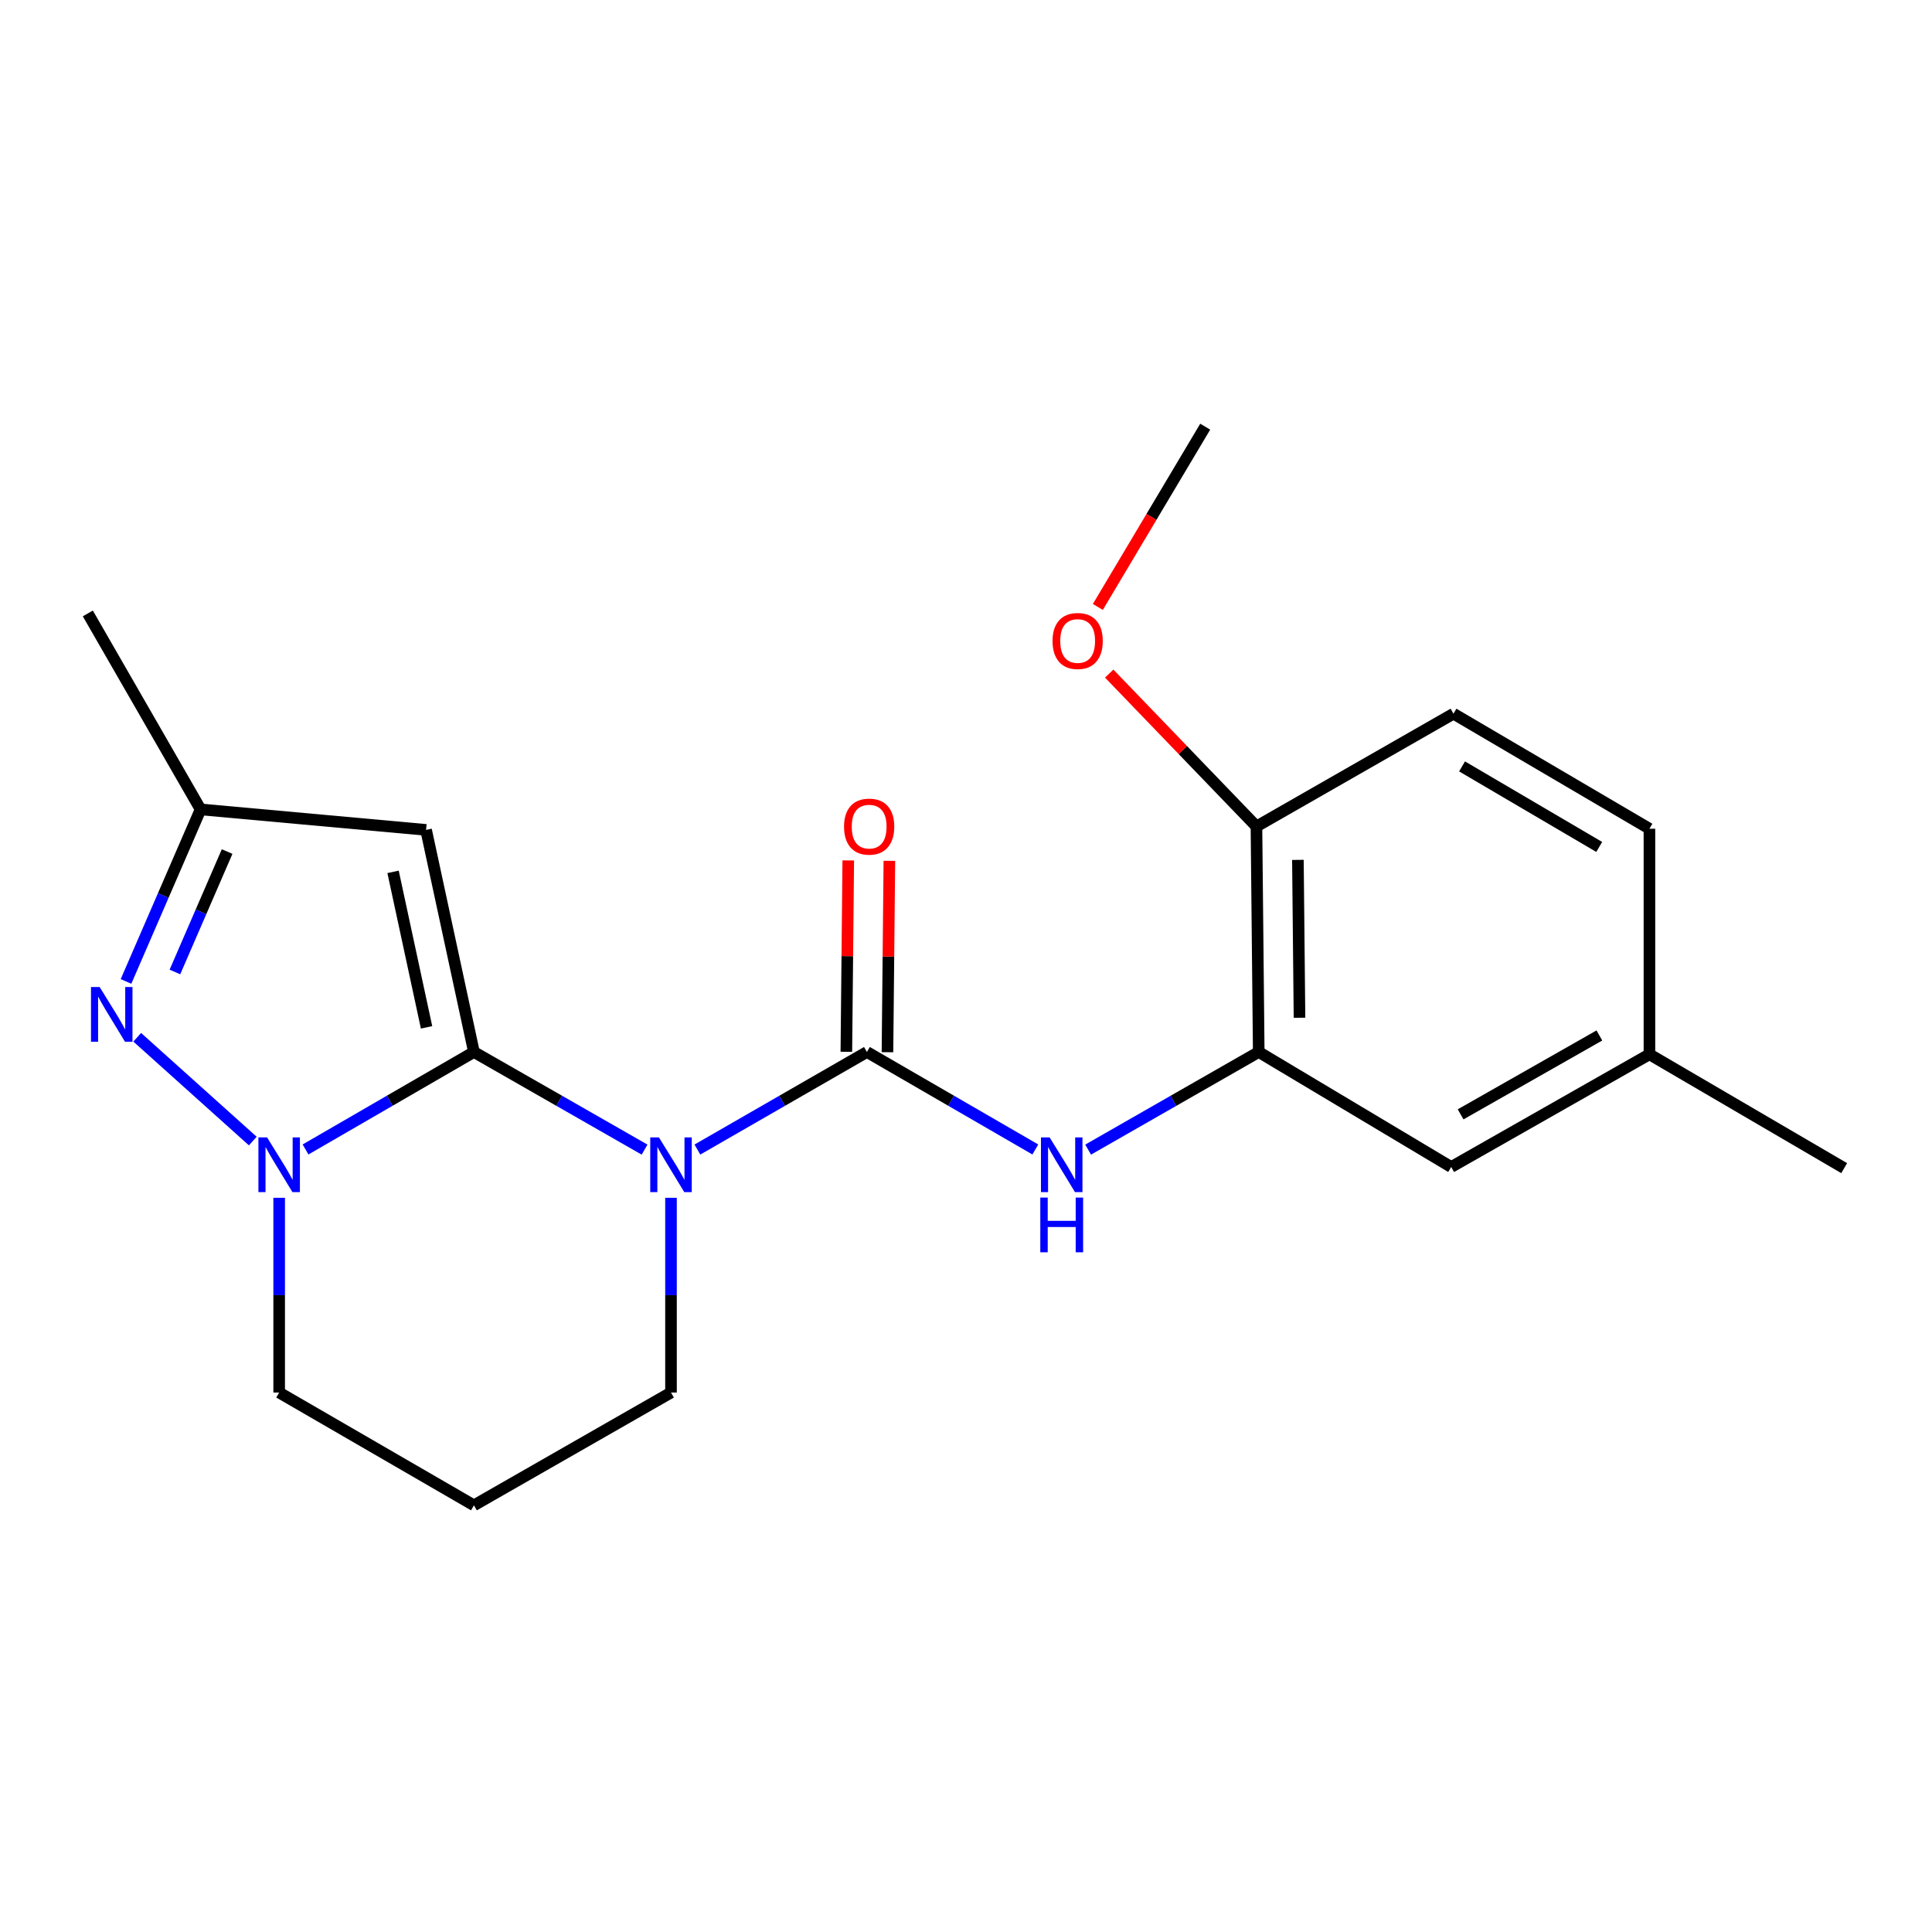 <?xml version='1.0' encoding='iso-8859-1'?>
<svg version='1.1' baseProfile='full'
              xmlns='http://www.w3.org/2000/svg'
                      xmlns:rdkit='http://www.rdkit.org/xml'
                      xmlns:xlink='http://www.w3.org/1999/xlink'
                  xml:space='preserve'
width='1000px' height='1000px' viewBox='0 0 1000 1000'>
<!-- END OF HEADER -->
<rect style='opacity:1.0;fill:#FFFFFF;stroke:none' width='1000' height='1000' x='0' y='0'> </rect>
<path class='bond-0' d='M 245.305,544.512 L 289.469,569.778' style='fill:none;fill-rule:evenodd;stroke:#000000;stroke-width:6px;stroke-linecap:butt;stroke-linejoin:miter;stroke-opacity:1' />
<path class='bond-0' d='M 289.469,569.778 L 333.632,595.044' style='fill:none;fill-rule:evenodd;stroke:#0000FF;stroke-width:6px;stroke-linecap:butt;stroke-linejoin:miter;stroke-opacity:1' />
<path class='bond-2' d='M 245.305,544.512 L 201.725,569.739' style='fill:none;fill-rule:evenodd;stroke:#000000;stroke-width:6px;stroke-linecap:butt;stroke-linejoin:miter;stroke-opacity:1' />
<path class='bond-2' d='M 201.725,569.739 L 158.145,594.966' style='fill:none;fill-rule:evenodd;stroke:#0000FF;stroke-width:6px;stroke-linecap:butt;stroke-linejoin:miter;stroke-opacity:1' />
<path class='bond-3' d='M 245.305,544.512 L 220.536,429.549' style='fill:none;fill-rule:evenodd;stroke:#000000;stroke-width:6px;stroke-linecap:butt;stroke-linejoin:miter;stroke-opacity:1' />
<path class='bond-3' d='M 220.786,531.75 L 203.448,451.275' style='fill:none;fill-rule:evenodd;stroke:#000000;stroke-width:6px;stroke-linecap:butt;stroke-linejoin:miter;stroke-opacity:1' />
<path class='bond-1' d='M 360.975,595.005 L 404.844,569.759' style='fill:none;fill-rule:evenodd;stroke:#0000FF;stroke-width:6px;stroke-linecap:butt;stroke-linejoin:miter;stroke-opacity:1' />
<path class='bond-1' d='M 404.844,569.759 L 448.713,544.512' style='fill:none;fill-rule:evenodd;stroke:#000000;stroke-width:6px;stroke-linecap:butt;stroke-linejoin:miter;stroke-opacity:1' />
<path class='bond-11' d='M 347.31,619.977 L 347.31,670.376' style='fill:none;fill-rule:evenodd;stroke:#0000FF;stroke-width:6px;stroke-linecap:butt;stroke-linejoin:miter;stroke-opacity:1' />
<path class='bond-11' d='M 347.31,670.376 L 347.31,720.776' style='fill:none;fill-rule:evenodd;stroke:#000000;stroke-width:6px;stroke-linecap:butt;stroke-linejoin:miter;stroke-opacity:1' />
<path class='bond-5' d='M 448.713,544.512 L 492.299,569.74' style='fill:none;fill-rule:evenodd;stroke:#000000;stroke-width:6px;stroke-linecap:butt;stroke-linejoin:miter;stroke-opacity:1' />
<path class='bond-5' d='M 492.299,569.74 L 535.885,594.967' style='fill:none;fill-rule:evenodd;stroke:#0000FF;stroke-width:6px;stroke-linecap:butt;stroke-linejoin:miter;stroke-opacity:1' />
<path class='bond-8' d='M 459.353,544.618 L 459.845,495.089' style='fill:none;fill-rule:evenodd;stroke:#000000;stroke-width:6px;stroke-linecap:butt;stroke-linejoin:miter;stroke-opacity:1' />
<path class='bond-8' d='M 459.845,495.089 L 460.336,445.56' style='fill:none;fill-rule:evenodd;stroke:#FF0000;stroke-width:6px;stroke-linecap:butt;stroke-linejoin:miter;stroke-opacity:1' />
<path class='bond-8' d='M 438.073,544.407 L 438.565,494.878' style='fill:none;fill-rule:evenodd;stroke:#000000;stroke-width:6px;stroke-linecap:butt;stroke-linejoin:miter;stroke-opacity:1' />
<path class='bond-8' d='M 438.565,494.878 L 439.057,445.348' style='fill:none;fill-rule:evenodd;stroke:#FF0000;stroke-width:6px;stroke-linecap:butt;stroke-linejoin:miter;stroke-opacity:1' />
<path class='bond-4' d='M 130.841,590.608 L 71.026,536.889' style='fill:none;fill-rule:evenodd;stroke:#0000FF;stroke-width:6px;stroke-linecap:butt;stroke-linejoin:miter;stroke-opacity:1' />
<path class='bond-13' d='M 144.493,619.977 L 144.493,670.376' style='fill:none;fill-rule:evenodd;stroke:#0000FF;stroke-width:6px;stroke-linecap:butt;stroke-linejoin:miter;stroke-opacity:1' />
<path class='bond-13' d='M 144.493,670.376 L 144.493,720.776' style='fill:none;fill-rule:evenodd;stroke:#000000;stroke-width:6px;stroke-linecap:butt;stroke-linejoin:miter;stroke-opacity:1' />
<path class='bond-6' d='M 220.536,429.549 L 103.823,418.944' style='fill:none;fill-rule:evenodd;stroke:#000000;stroke-width:6px;stroke-linecap:butt;stroke-linejoin:miter;stroke-opacity:1' />
<path class='bond-21' d='M 65.224,507.989 L 84.523,463.467' style='fill:none;fill-rule:evenodd;stroke:#0000FF;stroke-width:6px;stroke-linecap:butt;stroke-linejoin:miter;stroke-opacity:1' />
<path class='bond-21' d='M 84.523,463.467 L 103.823,418.944' style='fill:none;fill-rule:evenodd;stroke:#000000;stroke-width:6px;stroke-linecap:butt;stroke-linejoin:miter;stroke-opacity:1' />
<path class='bond-21' d='M 90.539,503.096 L 104.049,471.93' style='fill:none;fill-rule:evenodd;stroke:#0000FF;stroke-width:6px;stroke-linecap:butt;stroke-linejoin:miter;stroke-opacity:1' />
<path class='bond-21' d='M 104.049,471.93 L 117.558,440.764' style='fill:none;fill-rule:evenodd;stroke:#000000;stroke-width:6px;stroke-linecap:butt;stroke-linejoin:miter;stroke-opacity:1' />
<path class='bond-7' d='M 563.214,595.042 L 607.367,569.777' style='fill:none;fill-rule:evenodd;stroke:#0000FF;stroke-width:6px;stroke-linecap:butt;stroke-linejoin:miter;stroke-opacity:1' />
<path class='bond-7' d='M 607.367,569.777 L 651.519,544.512' style='fill:none;fill-rule:evenodd;stroke:#000000;stroke-width:6px;stroke-linecap:butt;stroke-linejoin:miter;stroke-opacity:1' />
<path class='bond-18' d='M 103.823,418.944 L 45.455,317.506' style='fill:none;fill-rule:evenodd;stroke:#000000;stroke-width:6px;stroke-linecap:butt;stroke-linejoin:miter;stroke-opacity:1' />
<path class='bond-9' d='M 651.519,544.512 L 650.337,427.775' style='fill:none;fill-rule:evenodd;stroke:#000000;stroke-width:6px;stroke-linecap:butt;stroke-linejoin:miter;stroke-opacity:1' />
<path class='bond-9' d='M 672.621,526.786 L 671.794,445.07' style='fill:none;fill-rule:evenodd;stroke:#000000;stroke-width:6px;stroke-linecap:butt;stroke-linejoin:miter;stroke-opacity:1' />
<path class='bond-10' d='M 651.519,544.512 L 751.137,604.039' style='fill:none;fill-rule:evenodd;stroke:#000000;stroke-width:6px;stroke-linecap:butt;stroke-linejoin:miter;stroke-opacity:1' />
<path class='bond-12' d='M 650.337,427.775 L 752.319,369.407' style='fill:none;fill-rule:evenodd;stroke:#000000;stroke-width:6px;stroke-linecap:butt;stroke-linejoin:miter;stroke-opacity:1' />
<path class='bond-17' d='M 650.337,427.775 L 612.231,388.214' style='fill:none;fill-rule:evenodd;stroke:#000000;stroke-width:6px;stroke-linecap:butt;stroke-linejoin:miter;stroke-opacity:1' />
<path class='bond-17' d='M 612.231,388.214 L 574.124,348.652' style='fill:none;fill-rule:evenodd;stroke:#FF0000;stroke-width:6px;stroke-linecap:butt;stroke-linejoin:miter;stroke-opacity:1' />
<path class='bond-15' d='M 751.137,604.039 L 853.746,545.706' style='fill:none;fill-rule:evenodd;stroke:#000000;stroke-width:6px;stroke-linecap:butt;stroke-linejoin:miter;stroke-opacity:1' />
<path class='bond-15' d='M 756.011,576.789 L 827.837,535.956' style='fill:none;fill-rule:evenodd;stroke:#000000;stroke-width:6px;stroke-linecap:butt;stroke-linejoin:miter;stroke-opacity:1' />
<path class='bond-22' d='M 347.31,720.776 L 245.305,779.156' style='fill:none;fill-rule:evenodd;stroke:#000000;stroke-width:6px;stroke-linecap:butt;stroke-linejoin:miter;stroke-opacity:1' />
<path class='bond-23' d='M 752.319,369.407 L 853.746,428.958' style='fill:none;fill-rule:evenodd;stroke:#000000;stroke-width:6px;stroke-linecap:butt;stroke-linejoin:miter;stroke-opacity:1' />
<path class='bond-23' d='M 756.758,396.691 L 827.757,438.377' style='fill:none;fill-rule:evenodd;stroke:#000000;stroke-width:6px;stroke-linecap:butt;stroke-linejoin:miter;stroke-opacity:1' />
<path class='bond-14' d='M 144.493,720.776 L 245.305,779.156' style='fill:none;fill-rule:evenodd;stroke:#000000;stroke-width:6px;stroke-linecap:butt;stroke-linejoin:miter;stroke-opacity:1' />
<path class='bond-16' d='M 853.746,545.706 L 853.746,428.958' style='fill:none;fill-rule:evenodd;stroke:#000000;stroke-width:6px;stroke-linecap:butt;stroke-linejoin:miter;stroke-opacity:1' />
<path class='bond-19' d='M 853.746,545.706 L 954.545,604.63' style='fill:none;fill-rule:evenodd;stroke:#000000;stroke-width:6px;stroke-linecap:butt;stroke-linejoin:miter;stroke-opacity:1' />
<path class='bond-20' d='M 568.241,314.147 L 596.03,267.495' style='fill:none;fill-rule:evenodd;stroke:#FF0000;stroke-width:6px;stroke-linecap:butt;stroke-linejoin:miter;stroke-opacity:1' />
<path class='bond-20' d='M 596.03,267.495 L 623.819,220.844' style='fill:none;fill-rule:evenodd;stroke:#000000;stroke-width:6px;stroke-linecap:butt;stroke-linejoin:miter;stroke-opacity:1' />
<path  class='atom-1' d='M 341.05 588.709
L 350.33 603.709
Q 351.25 605.189, 352.73 607.869
Q 354.21 610.549, 354.29 610.709
L 354.29 588.709
L 358.05 588.709
L 358.05 617.029
L 354.17 617.029
L 344.21 600.629
Q 343.05 598.709, 341.81 596.509
Q 340.61 594.309, 340.25 593.629
L 340.25 617.029
L 336.57 617.029
L 336.57 588.709
L 341.05 588.709
' fill='#0000FF'/>
<path  class='atom-3' d='M 138.233 588.709
L 147.513 603.709
Q 148.433 605.189, 149.913 607.869
Q 151.393 610.549, 151.473 610.709
L 151.473 588.709
L 155.233 588.709
L 155.233 617.029
L 151.353 617.029
L 141.393 600.629
Q 140.233 598.709, 138.993 596.509
Q 137.793 594.309, 137.433 593.629
L 137.433 617.029
L 133.753 617.029
L 133.753 588.709
L 138.233 588.709
' fill='#0000FF'/>
<path  class='atom-5' d='M 51.573 510.88
L 60.853 525.88
Q 61.773 527.36, 63.253 530.04
Q 64.733 532.72, 64.813 532.88
L 64.813 510.88
L 68.573 510.88
L 68.573 539.2
L 64.693 539.2
L 54.733 522.8
Q 53.573 520.88, 52.333 518.68
Q 51.133 516.48, 50.773 515.8
L 50.773 539.2
L 47.093 539.2
L 47.093 510.88
L 51.573 510.88
' fill='#0000FF'/>
<path  class='atom-6' d='M 543.277 588.709
L 552.557 603.709
Q 553.477 605.189, 554.957 607.869
Q 556.437 610.549, 556.517 610.709
L 556.517 588.709
L 560.277 588.709
L 560.277 617.029
L 556.397 617.029
L 546.437 600.629
Q 545.277 598.709, 544.037 596.509
Q 542.837 594.309, 542.477 593.629
L 542.477 617.029
L 538.797 617.029
L 538.797 588.709
L 543.277 588.709
' fill='#0000FF'/>
<path  class='atom-6' d='M 538.457 619.861
L 542.297 619.861
L 542.297 631.901
L 556.777 631.901
L 556.777 619.861
L 560.617 619.861
L 560.617 648.181
L 556.777 648.181
L 556.777 635.101
L 542.297 635.101
L 542.297 648.181
L 538.457 648.181
L 538.457 619.861
' fill='#0000FF'/>
<path  class='atom-9' d='M 436.872 427.855
Q 436.872 421.055, 440.232 417.255
Q 443.592 413.455, 449.872 413.455
Q 456.152 413.455, 459.512 417.255
Q 462.872 421.055, 462.872 427.855
Q 462.872 434.735, 459.472 438.655
Q 456.072 442.535, 449.872 442.535
Q 443.632 442.535, 440.232 438.655
Q 436.872 434.775, 436.872 427.855
M 449.872 439.335
Q 454.192 439.335, 456.512 436.455
Q 458.872 433.535, 458.872 427.855
Q 458.872 422.295, 456.512 419.495
Q 454.192 416.655, 449.872 416.655
Q 445.552 416.655, 443.192 419.455
Q 440.872 422.255, 440.872 427.855
Q 440.872 433.575, 443.192 436.455
Q 445.552 439.335, 449.872 439.335
' fill='#FF0000'/>
<path  class='atom-18' d='M 544.789 331.773
Q 544.789 324.973, 548.149 321.173
Q 551.509 317.373, 557.789 317.373
Q 564.069 317.373, 567.429 321.173
Q 570.789 324.973, 570.789 331.773
Q 570.789 338.653, 567.389 342.573
Q 563.989 346.453, 557.789 346.453
Q 551.549 346.453, 548.149 342.573
Q 544.789 338.693, 544.789 331.773
M 557.789 343.253
Q 562.109 343.253, 564.429 340.373
Q 566.789 337.453, 566.789 331.773
Q 566.789 326.213, 564.429 323.413
Q 562.109 320.573, 557.789 320.573
Q 553.469 320.573, 551.109 323.373
Q 548.789 326.173, 548.789 331.773
Q 548.789 337.493, 551.109 340.373
Q 553.469 343.253, 557.789 343.253
' fill='#FF0000'/>
</svg>
